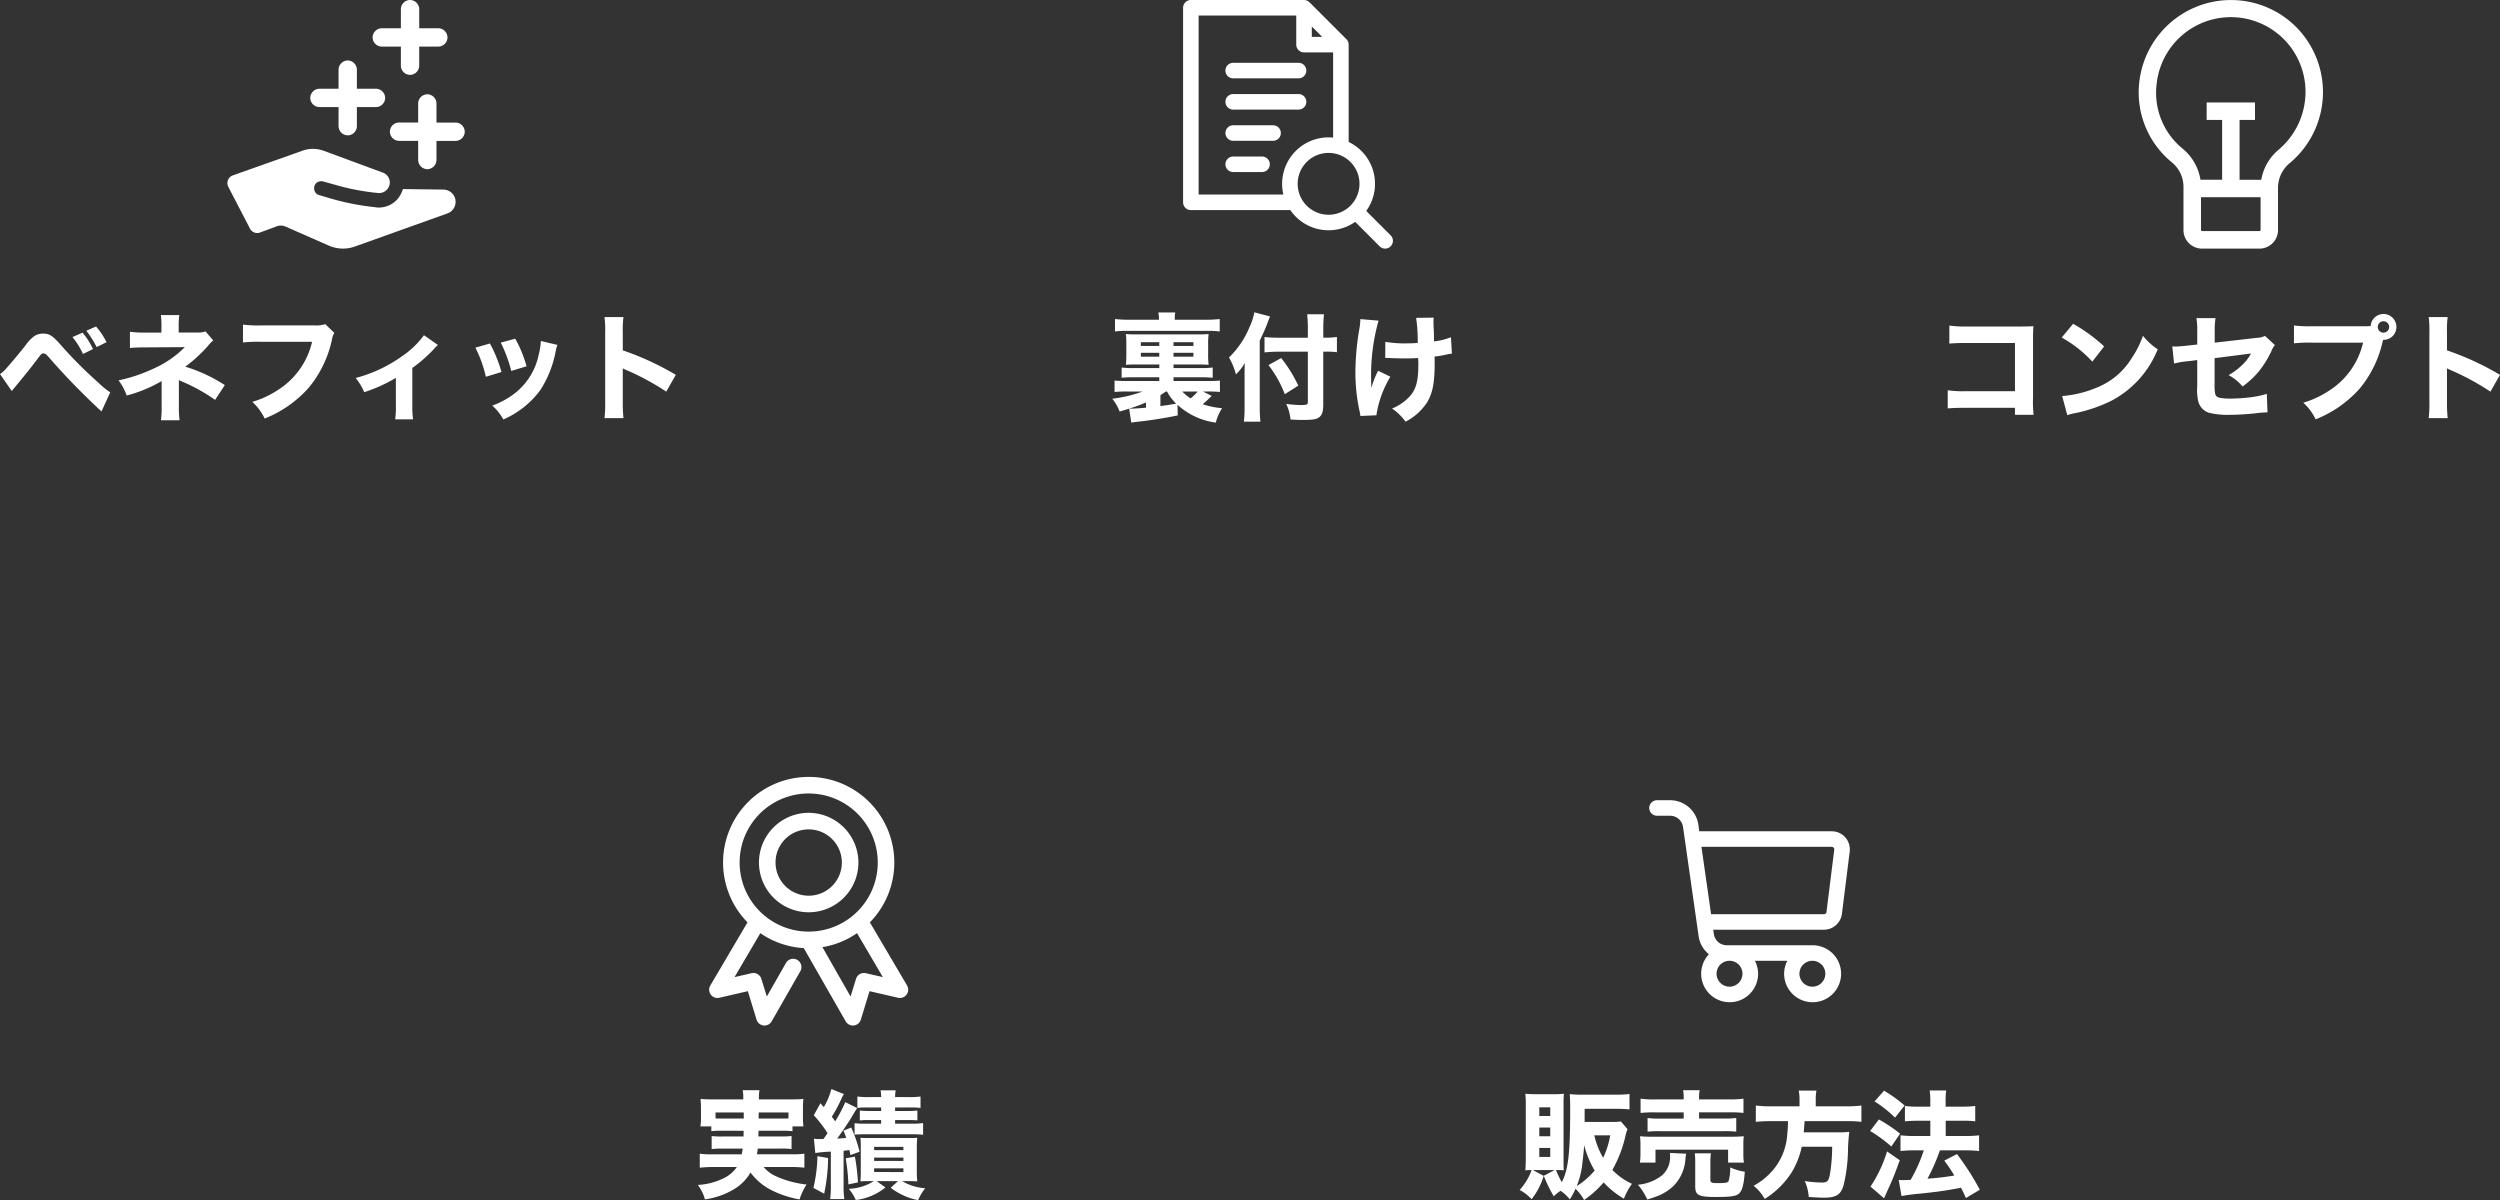 <svg xmlns="http://www.w3.org/2000/svg" width="321.785" height="154.472" viewBox="0 0 321.785 154.472"><rect x="0" y="0" width="321.785" height="154.472" fill="#333333" stroke="none"/><g transform="translate(-225.72 -4638.309)"><path d="M-34.95-9.63A10.143,10.143,0,0,1-33.6-7.455l1.29-.63A9.072,9.072,0,0,0-33.66-10.2Zm1.785-.81a12.318,12.318,0,0,1,1.32,2.1l1.275-.63a9.165,9.165,0,0,0-1.35-2.025Zm-9.6,7.755c.225-.27.315-.39.54-.66,1.125-1.35,2-2.445,2.685-3.36.615-.81.63-.825.855-.825.18,0,.33.09.57.36a88.144,88.144,0,0,0,6.9,7.11l1.125-2.46A9.7,9.7,0,0,1-31.6-3.75,54.008,54.008,0,0,1-36.33-8.475c-1.185-1.35-1.575-1.6-2.385-1.6A2.078,2.078,0,0,0-39.8-9.8,4.716,4.716,0,0,0-40.98-8.58c-.87,1.11-2.28,2.775-2.715,3.225a2.837,2.837,0,0,1-.585.48Zm21.51-1.41a2,2,0,0,0,.36.165A23.045,23.045,0,0,1-16.59-1.545l1.245-1.905A19.856,19.856,0,0,0-20.43-5.82a18.587,18.587,0,0,0,2.94-2.7,3.938,3.938,0,0,1,.66-.675l-1-1.17a2.593,2.593,0,0,1-.99.15h-2.46v-.7a11.82,11.82,0,0,1,.075-1.545h-2.37a10.584,10.584,0,0,1,.075,1.575v.675H-25.44a13.341,13.341,0,0,1-2.115-.105v2.085c.555-.045,1.11-.075,2.085-.075l4.98-.03a13.294,13.294,0,0,1-4.05,2.775,20.481,20.481,0,0,1-4.485,1.5,6.949,6.949,0,0,1,1.05,1.95,17.527,17.527,0,0,0,4.5-1.86V-.84a12.935,12.935,0,0,1-.09,1.92h2.4a12.125,12.125,0,0,1-.09-1.9Zm18.84-7.2a3.8,3.8,0,0,1-1.365.165h-6.87a15.335,15.335,0,0,1-2.355-.105v2.3a17.587,17.587,0,0,1,2.325-.09h6.57A9.992,9.992,0,0,1-8.58-2.775,12.182,12.182,0,0,1-11.805-1.29,6.813,6.813,0,0,1-10.215.855,14.951,14.951,0,0,0-4.56-3.09,14.43,14.43,0,0,0-1.53-9.42a2.3,2.3,0,0,1,.285-.75ZM10.29-9.87A11.213,11.213,0,0,1,7.56-7.23,18.246,18.246,0,0,1,1.5-4.365a7.4,7.4,0,0,1,1.1,1.83A20.107,20.107,0,0,0,6.675-4.38v3.6A11.03,11.03,0,0,1,6.585.96h2.3A12.6,12.6,0,0,1,8.79-.78V-5.655A18.4,18.4,0,0,0,11.58-8.1a3.9,3.9,0,0,1,.51-.51Zm6.615,1.6a15.546,15.546,0,0,1,1.35,3.75l2.01-.615A17.459,17.459,0,0,0,18.78-8.805Zm3.27-.645a17.625,17.625,0,0,1,1.35,3.645l1.965-.6A14.832,14.832,0,0,0,22.035-9.42Zm5.16-.21a7.993,7.993,0,0,1-.27,1.725,8.445,8.445,0,0,1-3.345,5.2A10.662,10.662,0,0,1,19.08-.81,6.493,6.493,0,0,1,20.505.975a11.655,11.655,0,0,0,4.77-3.795A13.854,13.854,0,0,0,27.24-7.785a5.305,5.305,0,0,1,.225-.84ZM35.97.8a18.561,18.561,0,0,1-.09-2.085V-5.61a5.146,5.146,0,0,0,.57.27,32.941,32.941,0,0,1,5.025,2.73l1.23-2.16A36.148,36.148,0,0,0,35.88-7.92V-10.2a13.215,13.215,0,0,1,.09-2.01H33.525a13.1,13.1,0,0,1,.09,2.01v8.88A15.5,15.5,0,0,1,33.525.8Z" transform="translate(270 4691.326)" fill="#fff"/><path d="M-13.725-.915A9.088,9.088,0,0,0-8.79,1.38,6.138,6.138,0,0,1-7.98-.48a10.4,10.4,0,0,1-2.5-.51c.165-.135.27-.225.36-.3.645-.615.645-.615.81-.765l-1.14-.57h.57a14.454,14.454,0,0,1,1.62.06v-1.47a14.8,14.8,0,0,1-1.62.06h-4.35v-.48h3.42a13.781,13.781,0,0,1,1.62.06v-1.32a11.407,11.407,0,0,1-1.62.075h-3.42v-.465h3.12c.645,0,1,.015,1.395.045a10.242,10.242,0,0,1-.06-1.32V-8.7a10.242,10.242,0,0,1,.06-1.32c-.39.03-.645.045-1.455.045h-7.77c-.765,0-1.05-.015-1.425-.045a9.917,9.917,0,0,1,.06,1.275V-7.35a10.326,10.326,0,0,1-.06,1.29c.42-.03.675-.045,1.485-.045h2.82v.465H-19.32a10.2,10.2,0,0,1-1.59-.075v1.32a13.847,13.847,0,0,1,1.59-.06h3.255v.48H-20.2a15.7,15.7,0,0,1-1.62-.06v1.47a15.336,15.336,0,0,1,1.62-.06h2a17.243,17.243,0,0,1-3.915.93,5.98,5.98,0,0,1,.945,1.65c.585-.165.72-.21,1.23-.375l.27,1.8c.39-.06.675-.105.9-.12,1.755-.195,3.69-.51,5.085-.81Zm-2.19-1.245c.285-.18.4-.255.7-.465h.15a5.987,5.987,0,0,0,1.17,1.56c-.72.135-1.14.2-2.025.315Zm-1.86,1.62c-1.1.09-1.515.12-2.04.12h-.135a18.187,18.187,0,0,0,2.175-.8Zm6.66-2.085a6.474,6.474,0,0,1-.915.885,5.5,5.5,0,0,1-1.08-.885Zm-4.95-6.345v.48h-2.37v-.48Zm1.83,0h2.565v.48h-2.565Zm-1.83,1.365v.5h-2.37v-.5Zm1.83,0h2.565v.5h-2.565Zm-5.67-4.26a14.018,14.018,0,0,1-1.86-.09v1.6a11.482,11.482,0,0,1,1.575-.075H-9.885a11.963,11.963,0,0,1,1.6.075v-1.6a13.824,13.824,0,0,1-1.785.09H-14.07a4.93,4.93,0,0,1,.06-.93h-2.175a3.844,3.844,0,0,1,.075.93ZM5.04-7.755h.345A9.495,9.495,0,0,1,6.8-7.68V-9.645a9.225,9.225,0,0,1-1.455.09h-.3v-1.11a17.257,17.257,0,0,1,.09-1.9H2.97a17.157,17.157,0,0,1,.09,1.89v1.125H-.75a15.088,15.088,0,0,1-1.77-.09v1.98a17.972,17.972,0,0,1,1.86-.09H3.06v6.48c0,.33-.135.39-.975.39A14.213,14.213,0,0,1,.27-1.035,5.847,5.847,0,0,1,.825.975c.6.045,1.02.06,1.515.06C3.69,1.035,4.155.96,4.5.7c.375-.27.54-.765.54-1.6Zm-8.175-1.41c.4-.825.81-1.755.975-2.2a9.768,9.768,0,0,1,.36-.915l-2.025-.54a7.629,7.629,0,0,1-.6,1.845,11.577,11.577,0,0,1-2.67,3.975A8.334,8.334,0,0,1-6.2-4.83,6.323,6.323,0,0,0-5.055-6.3c-.03.555-.03.885-.03,1.62V-.54a15.456,15.456,0,0,1-.09,1.8h2.13a17.717,17.717,0,0,1-.09-1.815ZM-2.01-6.03A14.685,14.685,0,0,1,.09-2.28l1.74-1.1A17.744,17.744,0,0,0-.375-6.93Zm15.03-.915h.21c.18,0,.24,0,.72.03.54.015,1.035.03,1.62.03.615,0,1.035-.015,1.68-.045.03.45.03.57.03.825,0,2.1-.285,3.18-1.08,4.08a6.364,6.364,0,0,1-2.3,1.59,7.177,7.177,0,0,1,1.74,1.695A7.371,7.371,0,0,0,18.36-1.155c.75-1.2,1.02-2.535,1.02-5.115,0-.285,0-.57-.015-.855a11.481,11.481,0,0,0,1.38-.225A7.843,7.843,0,0,1,21.6-7.5l-.12-2.115a8.212,8.212,0,0,1-2.175.54c-.015-.33-.015-.465-.015-.795-.015-.54-.015-.54-.045-1.035-.015-.51-.015-.51-.015-.69a3.64,3.64,0,0,1,.03-.54l-2.265.03A19.829,19.829,0,0,1,17.2-8.88c-.45.045-.93.06-1.47.06a14.437,14.437,0,0,1-2.7-.2Zm-3.21-5a6.306,6.306,0,0,1-.1,1.14A33.608,33.608,0,0,0,9.18-5.16,23.2,23.2,0,0,0,9.72-.075c.06.285.075.375.1.6L11.88.435a13.506,13.506,0,0,1,1.8-4.965L12.1-5.295a11.366,11.366,0,0,0-.855,2.19c-.03-.375-.045-.93-.045-1.32a25.7,25.7,0,0,1,.96-7.32Z" transform="translate(391 4691.326)" fill="#fff"/><path d="M-26.925-.525v.9h2.4a14.553,14.553,0,0,1-.075-2.22V-9.4c0-.645,0-.645.045-1.635-.4.03-1.065.045-1.875.045h-6.585a14.745,14.745,0,0,1-2.355-.12V-8.79a21.219,21.219,0,0,1,2.325-.075h6.12v6.2h-6.33a13.54,13.54,0,0,1-2.325-.12V-.45c.8-.06,1.17-.075,2.28-.075ZM-20.91-9.57a15.848,15.848,0,0,1,3.945,3.1L-15.45-8.43a21.016,21.016,0,0,0-3.99-2.91Zm.72,9.99a5.473,5.473,0,0,1,.75-.21c.285-.06.285-.06.66-.135a19.042,19.042,0,0,0,4.365-1.56A12.917,12.917,0,0,0-8.55-8.055a8.16,8.16,0,0,1-1.9-1.74A12.992,12.992,0,0,1-11.97-6.81a9.319,9.319,0,0,1-4.41,3.675A14.34,14.34,0,0,1-20.85-2.04ZM-3.465-8.67l-1.245.135c-.7.075-1.215.12-1.515.12-.09,0-.255,0-.45-.015l.225,2.2A12.872,12.872,0,0,1-4.485-6.54l1.02-.135v3.36a6.438,6.438,0,0,0,.15,2.025,2.093,2.093,0,0,0,1.35,1.4A10.115,10.115,0,0,0,.8.375c.825,0,1.89-.06,3.12-.18A13.849,13.849,0,0,1,5.58.06L5.49-2.325a11.6,11.6,0,0,1-2.01.435,23.923,23.923,0,0,1-2.655.18A8.154,8.154,0,0,1-.495-1.8c-.42-.075-.615-.255-.675-.615A5.948,5.948,0,0,1-1.23-3.63V-6.915l4.68-.6A5.5,5.5,0,0,1,2.28-6,8,8,0,0,1,.57-4.74a6.268,6.268,0,0,1,1.8,1.47A11.62,11.62,0,0,0,4.485-5.235a12.817,12.817,0,0,0,1.6-2.6A2.663,2.663,0,0,1,6.54-8.6L5.25-9.78a2.709,2.709,0,0,1-1.11.255l-5.355.615v-1.455a9.564,9.564,0,0,1,.105-1.7H-3.57a9.165,9.165,0,0,1,.105,1.74ZM11.34-11.025a15.335,15.335,0,0,1-2.355-.1v2.3a17.587,17.587,0,0,1,2.325-.09h6.57A9.992,9.992,0,0,1,13.41-2.67a12.182,12.182,0,0,1-3.225,1.485A6.813,6.813,0,0,1,11.775.96,14.951,14.951,0,0,0,17.43-2.985,14.331,14.331,0,0,0,20.4-9.06l.06-.21h.06a1.658,1.658,0,0,0,1.65-1.665A1.661,1.661,0,0,0,20.505-12.6a1.656,1.656,0,0,0-1.65,1.545,5.46,5.46,0,0,1-.645.03Zm9.165-.645a.736.736,0,0,1,.735.735.736.736,0,0,1-.735.735.736.736,0,0,1-.735-.735A.736.736,0,0,1,20.505-11.67ZM28.77.8a18.561,18.561,0,0,1-.09-2.085V-5.61a5.146,5.146,0,0,0,.57.27,32.941,32.941,0,0,1,5.025,2.73l1.23-2.16A36.148,36.148,0,0,0,28.68-7.92V-10.2a13.215,13.215,0,0,1,.09-2.01H26.325a13.1,13.1,0,0,1,.09,2.01v8.88A15.5,15.5,0,0,1,26.325.8Z" transform="translate(512 4691.326)" fill="#fff"/><path d="M-8.565-7.47c0,.375,0,.375-.015.735H-11.3a9.424,9.424,0,0,1-1.38-.06v1.68a9.7,9.7,0,0,1,1.38-.06h2.61a6.266,6.266,0,0,1-.12.735h-3.81a10.565,10.565,0,0,1-1.59-.075v1.8a15.7,15.7,0,0,1,1.71-.09h3.06A4.307,4.307,0,0,1-11.22-1.32,8.511,8.511,0,0,1-14.46-.5a5.377,5.377,0,0,1,.915,1.86A9.93,9.93,0,0,0-9.84.075,6.005,6.005,0,0,0-7.68-2.1,7.577,7.577,0,0,0-5.025.15a13.17,13.17,0,0,0,3.66,1.215,7.763,7.763,0,0,1,.9-1.92A12.736,12.736,0,0,1-4.6-1.71a4.137,4.137,0,0,1-1.38-1.1h3.51a15.579,15.579,0,0,1,1.725.09v-1.8a11.131,11.131,0,0,1-1.635.075h-4.47c.06-.33.075-.45.105-.735h2.985a9.719,9.719,0,0,1,1.365.06V-6.8a9.18,9.18,0,0,1-1.365.06h-2.9c0-.27,0-.27.015-.735h2.97a10.808,10.808,0,0,1,1.4.06v-.615H-.87a9.029,9.029,0,0,1-.06-1.14v-1.26a9.675,9.675,0,0,1,.06-1.14c-.525.045-.93.06-1.725.06H-6.6v-.24a5.608,5.608,0,0,1,.075-.945h-2.16a4.706,4.706,0,0,1,.075.96v.225h-3.78c-.8,0-1.215-.015-1.725-.06a10.728,10.728,0,0,1,.06,1.17v1.23a6.2,6.2,0,0,1-.075,1.14h1.41v.615a10.061,10.061,0,0,1,1.41-.06ZM-2.79-9.825v.765c-.315.015-.465.015-.885.015H-6.63a7.759,7.759,0,0,1,.015-.78Zm-5.76,0v.78h-2.76c-.42,0-.645,0-.87-.015v-.765ZM.66-4.605a15.73,15.73,0,0,1,2-.18v4.32a11.434,11.434,0,0,1-.09,1.785h1.83A11.208,11.208,0,0,1,4.3-.465V-4.9c.42-.045.465-.045.75-.09a6.234,6.234,0,0,1,.12.645L6.36-4.77A16.833,16.833,0,0,0,5.28-7.89l-1,.405a8.893,8.893,0,0,1,.36.93c-.465.045-.63.06-1.17.09.48-.63,1.545-2.2,1.935-2.88.435-.735.465-.78.645-1.05l-1.53-.765a17.32,17.32,0,0,1-1.3,2.475,7.2,7.2,0,0,0-.435-.585,18.285,18.285,0,0,0,1.2-2.235,4.633,4.633,0,0,1,.36-.69L2.73-12.84a8.984,8.984,0,0,1-.975,2.325l-.435-.5L.465-9.465a15.479,15.479,0,0,1,1.77,2.3c-.21.315-.3.45-.54.765H1.26A4.8,4.8,0,0,1,.48-6.45ZM9.135-10.47v.45h-1.5a9.414,9.414,0,0,1-1.245-.06v1.275c.345-.03.615-.045,1.245-.045h1.5v.465H7.14a11.042,11.042,0,0,1-1.425-.06v1.47c.3-.03.72-.045,1.455-.045h5.955a12.688,12.688,0,0,1,1.41.06v-1.5a9.252,9.252,0,0,1-1.41.075h-2.19V-8.85h1.65a12,12,0,0,1,1.215.045V-10.08a9.026,9.026,0,0,1-1.23.06H10.935v-.45h1.92a9.069,9.069,0,0,1,1.35.06v-1.47a9.712,9.712,0,0,1-1.425.075H10.935a4.346,4.346,0,0,1,.075-.87H9.06a4.575,4.575,0,0,1,.075.87H7.47a9.4,9.4,0,0,1-1.395-.075v1.47a8.508,8.508,0,0,1,1.29-.06ZM8.2-.99A6.461,6.461,0,0,1,4.965,0a5.237,5.237,0,0,1,.9,1.44A7.414,7.414,0,0,0,9.69-.18L8.55-.99h2.76l-.945.855a8.421,8.421,0,0,0,3.525,1.59,7.287,7.287,0,0,1,.915-1.53,6.678,6.678,0,0,1-2.97-.915h.72c.45,0,.6,0,1.23.03a14.054,14.054,0,0,1-.06-1.47V-5.175a12.23,12.23,0,0,1,.06-1.395c-.33.03-.555.03-1.26.03H7.7c-.69,0-.84,0-1.23-.03.03.36.045.6.045,1.215v3c0,.51-.015,1.08-.045,1.395C7.02-.99,7.26-.99,7.71-.99Zm.03-4.41H12v.42H8.235Zm0,1.38H12v.435H8.235Zm0,1.38H12v.48H8.235ZM.93-4.2A18.785,18.785,0,0,1,.42-.12L1.8.63a23.52,23.52,0,0,0,.51-4.59Zm3.645.27A26.551,26.551,0,0,1,4.92-.57L6.15-.825A25.819,25.819,0,0,0,5.76-4.14Z" transform="translate(330 4791.326)" fill="#fff"/><path d="M-16.65-8.67a7.4,7.4,0,0,1-1.2.06h-3.465V-10.3h4.035c.7,0,1.215.03,1.74.075v-1.98a14.123,14.123,0,0,1-1.755.09h-4.2a15.177,15.177,0,0,1-1.74-.075c.045.57.06,1.1.06,1.965,0,5.625-.24,7.755-1.08,9.375a13.848,13.848,0,0,1-.75-1.56A9.076,9.076,0,0,1-24-2.385c-.03-.33-.03-.585-.03-1.26v-7.38c0-.585.015-.84.045-1.215a9.414,9.414,0,0,1-1.245.06h-2.4a11.848,11.848,0,0,1-1.32-.06,11.782,11.782,0,0,1,.06,1.335v6.96c0,.51-.015.975-.06,1.56.255-.015.39-.03.81-.03A7.476,7.476,0,0,1-29.685.15,5.729,5.729,0,0,1-28.14,1.335a9.177,9.177,0,0,0,1.56-3l-1.4-.75h2.805l-1.4.735A18.036,18.036,0,0,0-25.29.96a6.193,6.193,0,0,1,.87-.705,5.01,5.01,0,0,1,1.2,1.11A11.544,11.544,0,0,0-22.485,0a5.983,5.983,0,0,1,1.1,1.44A12.893,12.893,0,0,0-18.87-.825a11.311,11.311,0,0,0,2.61,2.1,8.518,8.518,0,0,1,1.035-1.92,8.325,8.325,0,0,1-2.52-1.785A16.046,16.046,0,0,0-16.02-6.99a4.648,4.648,0,0,1,.225-.69Zm-4.725,3.045a12.262,12.262,0,0,0,1.35,3.27,10.039,10.039,0,0,1-2.31,2.01,10.82,10.82,0,0,0,.75-3.12C-21.48-4.335-21.42-4.965-21.375-5.625Zm3.36-1.26A11.764,11.764,0,0,1-18.93-3.99a9.974,9.974,0,0,1-1.14-2.895Zm-9.135-3.6h1.41v1.11h-1.41Zm0,2.595h1.41v1.125h-1.41Zm0,2.625h1.41V-4.1h-1.41Zm18.585-6.24H-12.24a13.968,13.968,0,0,1-1.875-.09v1.83a15.264,15.264,0,0,1,1.83-.075h3.72v.8h-3.15a9.594,9.594,0,0,1-1.5-.075v1.755a13.242,13.242,0,0,1,1.5-.06H-3.3a12.422,12.422,0,0,1,1.5.06V-9.12a9.477,9.477,0,0,1-1.5.075H-6.585v-.8H-2.67a14.721,14.721,0,0,1,1.8.075V-11.6a13.863,13.863,0,0,1-1.86.09H-6.585v-.12A4.833,4.833,0,0,1-6.51-12.69H-8.64a5.355,5.355,0,0,1,.075,1.065Zm-3.63,8.13V-5.04H-2.85v1.665H-.81A6.323,6.323,0,0,1-.885-4.5V-5.7a6.793,6.793,0,0,1,.06-1.065c-.555.045-.93.06-1.68.06H-12.54a15.977,15.977,0,0,1-1.65-.06,8.2,8.2,0,0,1,.06,1.125v1.155a6.459,6.459,0,0,1-.075,1.11Zm1.86-1.245a3.941,3.941,0,0,1,.015.45,3.134,3.134,0,0,1-1.005,2.415A5.847,5.847,0,0,1-14.46-.525a7.318,7.318,0,0,1,1.2,1.9A13.85,13.85,0,0,0-11.64.81,6.631,6.631,0,0,0-9.93-.315a5.422,5.422,0,0,0,1.59-3.54,4.275,4.275,0,0,1,.1-.66ZM-5.13-3.4a6.06,6.06,0,0,1,.075-1.17H-7.14A9.063,9.063,0,0,1-7.08-3.3V-.315c0,1.155.42,1.365,2.73,1.365,1.83,0,2.55-.1,2.91-.45C-1.02.21-.825-.54-.7-2.2A6.969,6.969,0,0,1-2.58-2.76,5.526,5.526,0,0,1-2.8-.96c-.135.18-.405.225-1.32.225C-5.01-.735-5.13-.8-5.13-1.17ZM6.345-10.62H2.685a14.765,14.765,0,0,1-1.965-.1v2.1a18.846,18.846,0,0,1,1.965-.09H4.86a17.385,17.385,0,0,1-.105,1.8A7.845,7.845,0,0,1,3.24-2.805,8.592,8.592,0,0,1,.435-.39,5.764,5.764,0,0,1,1.86,1.3,10.865,10.865,0,0,0,5.34-2.13,10.574,10.574,0,0,0,6.63-5.415h3.915a21.952,21.952,0,0,1-.27,3.435C10.11-1,9.93-.81,9.225-.81A13.592,13.592,0,0,1,7.02-1,6.054,6.054,0,0,1,7.53,1.05c1.185.075,1.545.09,1.965.09,1.56,0,2.16-.375,2.52-1.6a20.547,20.547,0,0,0,.57-4.785c.03-.705.075-1.32.135-1.785.015-.195.015-.195.03-.3a12.771,12.771,0,0,1-1.56.06h-4.3c.03-.435.06-.765.105-1.44h5.415a14.971,14.971,0,0,1,1.9.09v-2.1a13.99,13.99,0,0,1-1.98.1H8.43v-.81a6.587,6.587,0,0,1,.09-1.215H6.24a5.722,5.722,0,0,1,.105,1.215ZM19.47.93A23.7,23.7,0,0,1,21.915.615c2.28-.24,3.12-.36,5.22-.75.24.48.33.675.63,1.32L29.55.12a33.65,33.65,0,0,0-2.94-4.59l-1.635.84a19.569,19.569,0,0,1,1.29,1.92,33.88,33.88,0,0,1-3.45.405,25.776,25.776,0,0,0,1.6-3.645h3.39a13.153,13.153,0,0,1,1.65.09V-6.885A13.581,13.581,0,0,1,27.8-6.8h-2.64V-8.76H27.36a11.171,11.171,0,0,1,1.6.075v-1.98a12.324,12.324,0,0,1-1.62.09h-2.19v-.465a10.531,10.531,0,0,1,.075-1.62H23.1a10.41,10.41,0,0,1,.075,1.62v.465h-1.6a11.682,11.682,0,0,1-1.665-.09v1.98c.51-.045,1.035-.075,1.65-.075h1.62V-6.8h-2.13a12.866,12.866,0,0,1-1.71-.09V-4.86a14.464,14.464,0,0,1,1.7-.09h1.3a19.955,19.955,0,0,1-1.695,3.8c-.48.015-.765.03-1.02.03-.15,0-.27,0-.51-.015ZM16-11.25a15.693,15.693,0,0,1,2.64,2.085l1.23-1.56A17.2,17.2,0,0,0,17.22-12.63Zm-.57,3.81a17.074,17.074,0,0,1,2.73,1.995l1.125-1.65a18.464,18.464,0,0,0-2.73-1.83ZM17.61-4.815a17.081,17.081,0,0,1-2.13,4.53l1.74,1.5c.09-.195.105-.21.345-.75.03-.09.15-.33.3-.675.54-1.185.75-1.725,1.38-3.465Z" transform="translate(451 4791.326)" fill="#fff"/><path d="M15.862,9.084a1,1,0,0,1-1,1H6.45a1,1,0,1,1,0-2h8.412a1,1,0,0,1,1,1m-1,3.02H6.45a1,1,0,1,0,0,2h8.412a1,1,0,1,0,0-2m-3.279,4.02H6.45a1,1,0,1,0,0,2h5.133a1,1,0,1,0,0-2m-1.421,4.02H6.45a1,1,0,1,0,0,2h3.712a1,1,0,1,0,0-2M26.715,31.707a1,1,0,0,1-1.414,0l-3.15-3.15A5.971,5.971,0,0,1,13.8,27.04H1a1,1,0,0,1-1-1V1A1,1,0,0,1,1,0H15.566a1,1,0,0,1,.707.293l4.745,4.745a1,1,0,0,1,.293.707V18.27a5.974,5.974,0,0,1,2.264,8.882l3.14,3.14a1,1,0,0,1,0,1.414M16.566,4.745H17.9L16.566,3.414Zm2.16,12.936c.2,0,.393.01.586.029V6.745H15.566a1,1,0,0,1-1-1V2H2V25.04H12.908a5.98,5.98,0,0,1,5.818-7.359m0,9.958a3.979,3.979,0,1,0-3.979-3.979,3.983,3.983,0,0,0,3.979,3.979" transform="translate(378 4638.31)" fill="#fff"/><path d="M19.765,3A11.875,11.875,0,0,0,.076,10.582,11.6,11.6,0,0,0,4.264,20.893a4.09,4.09,0,0,1,1.5,3.114V29.62A2.384,2.384,0,0,0,8.141,32h7.41a2.384,2.384,0,0,0,2.38-2.38V24.175a4.138,4.138,0,0,1,1.415-3.1A11.9,11.9,0,0,0,19.765,3M15.69,29.609a.135.135,0,0,1-.135.135h-7.4a.135.135,0,0,1-.135-.135V25.38H15.69ZM17.9,19.366a6.425,6.425,0,0,0-2.122,3.78H12.984v-7.71h1.984V13.191H8.747v2.245h1.991v7.7H7.95A6.508,6.508,0,0,0,5.7,19.171a9.27,9.27,0,0,1-3.391-8.353,9.607,9.607,0,0,1,19.162,1.044,9.73,9.73,0,0,1-3.578,7.5" transform="translate(501 4638.309)" fill="#fff"/><path d="M25.241,4.787A2.308,2.308,0,0,0,23.494,4H6.44l-.12-.853A3.673,3.673,0,0,0,2.693,0H1A1.007,1.007,0,0,0,0,1,1.007,1.007,0,0,0,1,2H2.693A1.677,1.677,0,0,1,4.347,3.427L6.36,17.521a3.632,3.632,0,0,0,1.32,2.307,3.664,3.664,0,1,0,6.334,2.507,3.713,3.713,0,0,0-.413-1.667h4.173a3.713,3.713,0,0,0-.413,1.667,3.667,3.667,0,1,0,3.667-3.667H9.974A1.677,1.677,0,0,1,8.32,17.241l-.08-.573H22.481a2.344,2.344,0,0,0,2.32-2.04l1-8a2.369,2.369,0,0,0-.56-1.84M12,22.334a1.667,1.667,0,1,1-1.667-1.667A1.667,1.667,0,0,1,12,22.334m10.667,0A1.667,1.667,0,1,1,21,20.667a1.667,1.667,0,0,1,1.667,1.667m.16-7.96a.344.344,0,0,1-.333.293H7.96L6.72,6H23.481a.347.347,0,0,1,.253.107.334.334,0,0,1,.08.267l-1,8Z" transform="translate(438 4741.308)" fill="#fff"/><path d="M-70.951,4300.6l-5.6-2.462a1.5,1.5,0,0,0-1.079-.033l-2.191.81a1.039,1.039,0,0,1-1.281-.506l-2.8-5.394a1.053,1.053,0,0,1,.573-1.45l9.135-3.236a4.024,4.024,0,0,1,2.595.069l7.585,2.8a1.324,1.324,0,0,1,.776.707,1.263,1.263,0,0,1,.034,1.046,1.361,1.361,0,0,1-1.416.875l-.337-.033a29.8,29.8,0,0,1-5.158-1.013l-1.551-.438a1.029,1.029,0,0,0-.708.068.887.887,0,0,0-.438.54,1.018,1.018,0,0,0,.067.707.883.883,0,0,0,.54.438l1.483.438a32.337,32.337,0,0,0,5.663,1.113l.2.034a3.175,3.175,0,0,0,3.3-1.99,1.629,1.629,0,0,0,.135-.37l5.225.067a1.6,1.6,0,0,1,1.416.91,1.606,1.606,0,0,1,.034,1.247,1.58,1.58,0,0,1-.944.911l-11.866,4.247a4.619,4.619,0,0,1-1.581.28A4.542,4.542,0,0,1-70.951,4300.6Zm11.495-11.024v-2.46h-2.46a1.2,1.2,0,0,1-1.18-1.181,1.193,1.193,0,0,1,1.18-1.178h2.46V4282.3a1.194,1.194,0,0,1,1.18-1.179A1.193,1.193,0,0,1-57.1,4282.3v2.462h2.461a1.193,1.193,0,0,1,1.179,1.178,1.2,1.2,0,0,1-1.179,1.181H-57.1v2.46a1.2,1.2,0,0,1-1.179,1.182A1.2,1.2,0,0,1-59.456,4289.581Zm-10.248-4.348v-2.461h-2.46a1.194,1.194,0,0,1-1.18-1.179,1.194,1.194,0,0,1,1.18-1.179h2.46v-2.461a1.2,1.2,0,0,1,1.18-1.18,1.2,1.2,0,0,1,1.179,1.18v2.461h2.461a1.194,1.194,0,0,1,1.179,1.179,1.193,1.193,0,0,1-1.179,1.179h-2.461v2.461a1.193,1.193,0,0,1-1.179,1.179A1.194,1.194,0,0,1-69.7,4285.232Zm8.023-7.786v-2.461h-2.46a1.194,1.194,0,0,1-1.18-1.179,1.2,1.2,0,0,1,1.18-1.18h2.46v-2.46a1.2,1.2,0,0,1,1.18-1.18,1.2,1.2,0,0,1,1.18,1.18v2.46h2.46a1.2,1.2,0,0,1,1.18,1.18,1.194,1.194,0,0,1-1.18,1.179h-2.46v2.461a1.194,1.194,0,0,1-1.18,1.179A1.194,1.194,0,0,1-61.681,4277.446Z" transform="translate(339 369.324)" fill="#fff"/><path d="M12.81,0A11.016,11.016,0,0,0,4.933,18.722L.155,26.833a1.067,1.067,0,0,0,1.167,1.589l3.656-.844L6.1,31.244a1.067,1.067,0,0,0,1.944.222l3.655-6.4A1.067,1.067,0,1,0,9.855,24L7.421,28.266,6.721,26a1.067,1.067,0,0,0-1.267-.733l-2.189.5,3.322-5.655a10.952,10.952,0,0,0,5.589,1.922l5.4,9.433a1.067,1.067,0,0,0,1.944-.222l1.122-3.667,3.656.844a1.067,1.067,0,0,0,1.167-1.589l-4.778-8.111A11.016,11.016,0,0,0,12.81,0m0,2.133a8.889,8.889,0,1,1-8.889,8.889A8.873,8.873,0,0,1,12.81,2.133m0,2.489a6.4,6.4,0,1,0,6.4,6.4,6.416,6.416,0,0,0-6.4-6.4m0,2.133a4.267,4.267,0,1,1-4.267,4.267A4.251,4.251,0,0,1,12.81,6.755m6.222,13.355,3.322,5.655-2.189-.5A1.067,1.067,0,0,0,18.9,26l-.7,2.267-3.622-6.355a10.957,10.957,0,0,0,4.455-1.8" transform="translate(317 4738.309)" fill="#fff"/></g></svg>